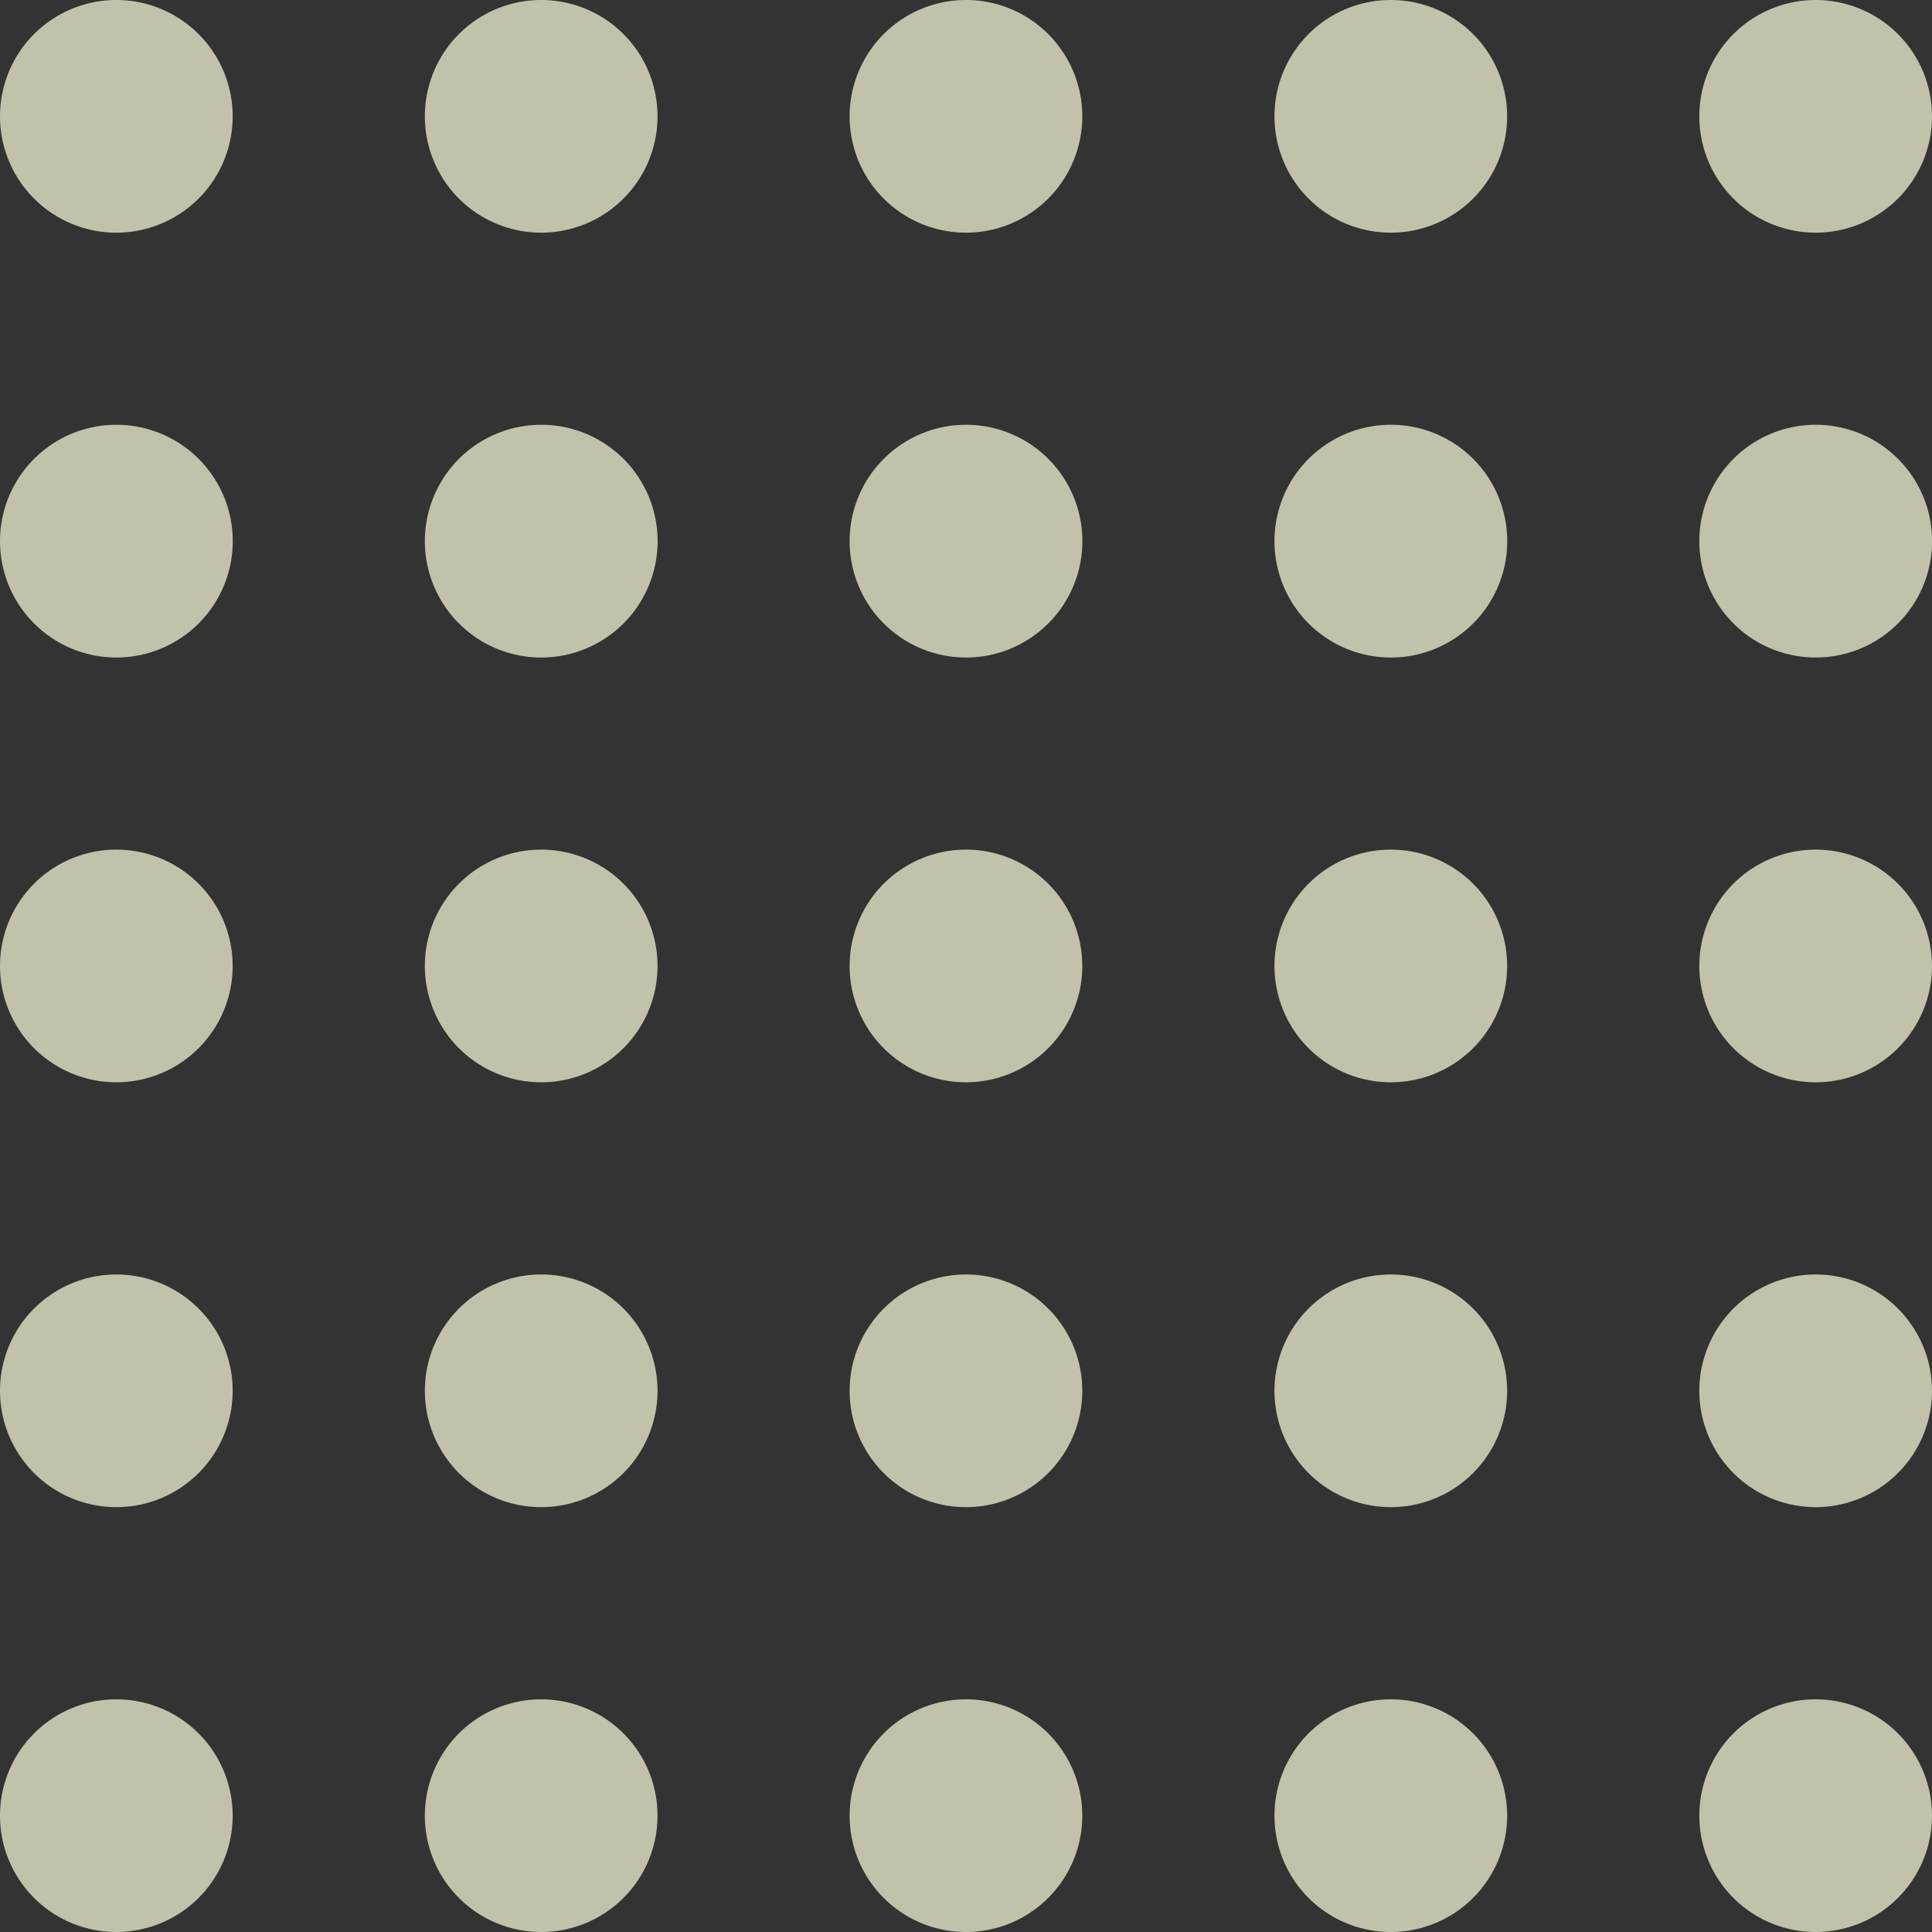 <svg xmlns="http://www.w3.org/2000/svg" width="210" height="210" viewBox="0 0 210 210">
  <rect x="0" y="0" width="210" height="210" fill="#333333" stroke="none"/>
  <defs>
    <style>
      .cls-1 {
        fill: #fffedd;
        fill-rule: evenodd;
        opacity: 0.7;
      }
    </style>
  </defs>
  <path id="deco__reason05.svg" class="cls-1" d="M1582.64,3452a12.645,12.645,0,1,1-12.64,12.64A12.643,12.643,0,0,1,1582.64,3452Zm46.18,0a12.645,12.645,0,1,1-12.64,12.64A12.643,12.643,0,0,1,1628.82,3452Zm46.18,0a12.645,12.645,0,1,1-12.65,12.64A12.65,12.65,0,0,1,1675,3452Zm46.18,0a12.645,12.645,0,1,1-12.65,12.64A12.641,12.641,0,0,1,1721.18,3452Zm46.17,0a12.645,12.645,0,1,1-12.64,12.64A12.643,12.643,0,0,1,1767.35,3452Zm-184.71,46.17a12.65,12.65,0,1,1-12.64,12.65A12.652,12.652,0,0,1,1582.64,3498.17Zm46.18,0a12.65,12.65,0,1,1-12.64,12.65A12.652,12.652,0,0,1,1628.82,3498.17Zm46.18,0a12.65,12.65,0,1,1-12.65,12.65A12.658,12.658,0,0,1,1675,3498.17Zm46.18,0a12.65,12.65,0,1,1-12.65,12.65A12.65,12.65,0,0,1,1721.18,3498.17Zm46.17,0a12.65,12.65,0,1,1-12.64,12.65A12.652,12.652,0,0,1,1767.35,3498.17Zm-184.71,46.18A12.645,12.645,0,1,1,1570,3557,12.645,12.645,0,0,1,1582.64,3544.35Zm46.18,0a12.645,12.645,0,1,1-12.64,12.65A12.645,12.645,0,0,1,1628.82,3544.35Zm46.18,0a12.645,12.645,0,1,1-12.65,12.65A12.652,12.652,0,0,1,1675,3544.35Zm46.18,0a12.645,12.645,0,1,1-12.65,12.65A12.643,12.643,0,0,1,1721.18,3544.35Zm46.17,0a12.645,12.645,0,1,1-12.64,12.65A12.645,12.645,0,0,1,1767.35,3544.35Zm-184.71,46.18a12.645,12.645,0,1,1-12.64,12.65A12.645,12.645,0,0,1,1582.64,3590.53Zm46.18,0a12.645,12.645,0,1,1-12.64,12.65A12.645,12.645,0,0,1,1628.82,3590.53Zm46.18,0a12.645,12.645,0,1,1-12.65,12.65A12.652,12.652,0,0,1,1675,3590.53Zm46.18,0a12.645,12.645,0,1,1-12.65,12.65A12.643,12.643,0,0,1,1721.18,3590.53Zm46.17,0a12.645,12.645,0,1,1-12.64,12.65A12.645,12.645,0,0,1,1767.35,3590.53Zm-184.71,46.18a12.645,12.645,0,1,1-12.64,12.64A12.643,12.643,0,0,1,1582.64,3636.71Zm46.18,0a12.645,12.645,0,1,1-12.64,12.64A12.643,12.643,0,0,1,1628.82,3636.71Zm46.18,0a12.645,12.645,0,1,1-12.65,12.64A12.65,12.65,0,0,1,1675,3636.71Zm46.18,0a12.645,12.645,0,1,1-12.65,12.64A12.641,12.641,0,0,1,1721.18,3636.71Zm46.17,0a12.645,12.645,0,1,1-12.64,12.64A12.643,12.643,0,0,1,1767.35,3636.71Z" transform="translate(-1570 -3452)"/>
</svg>
